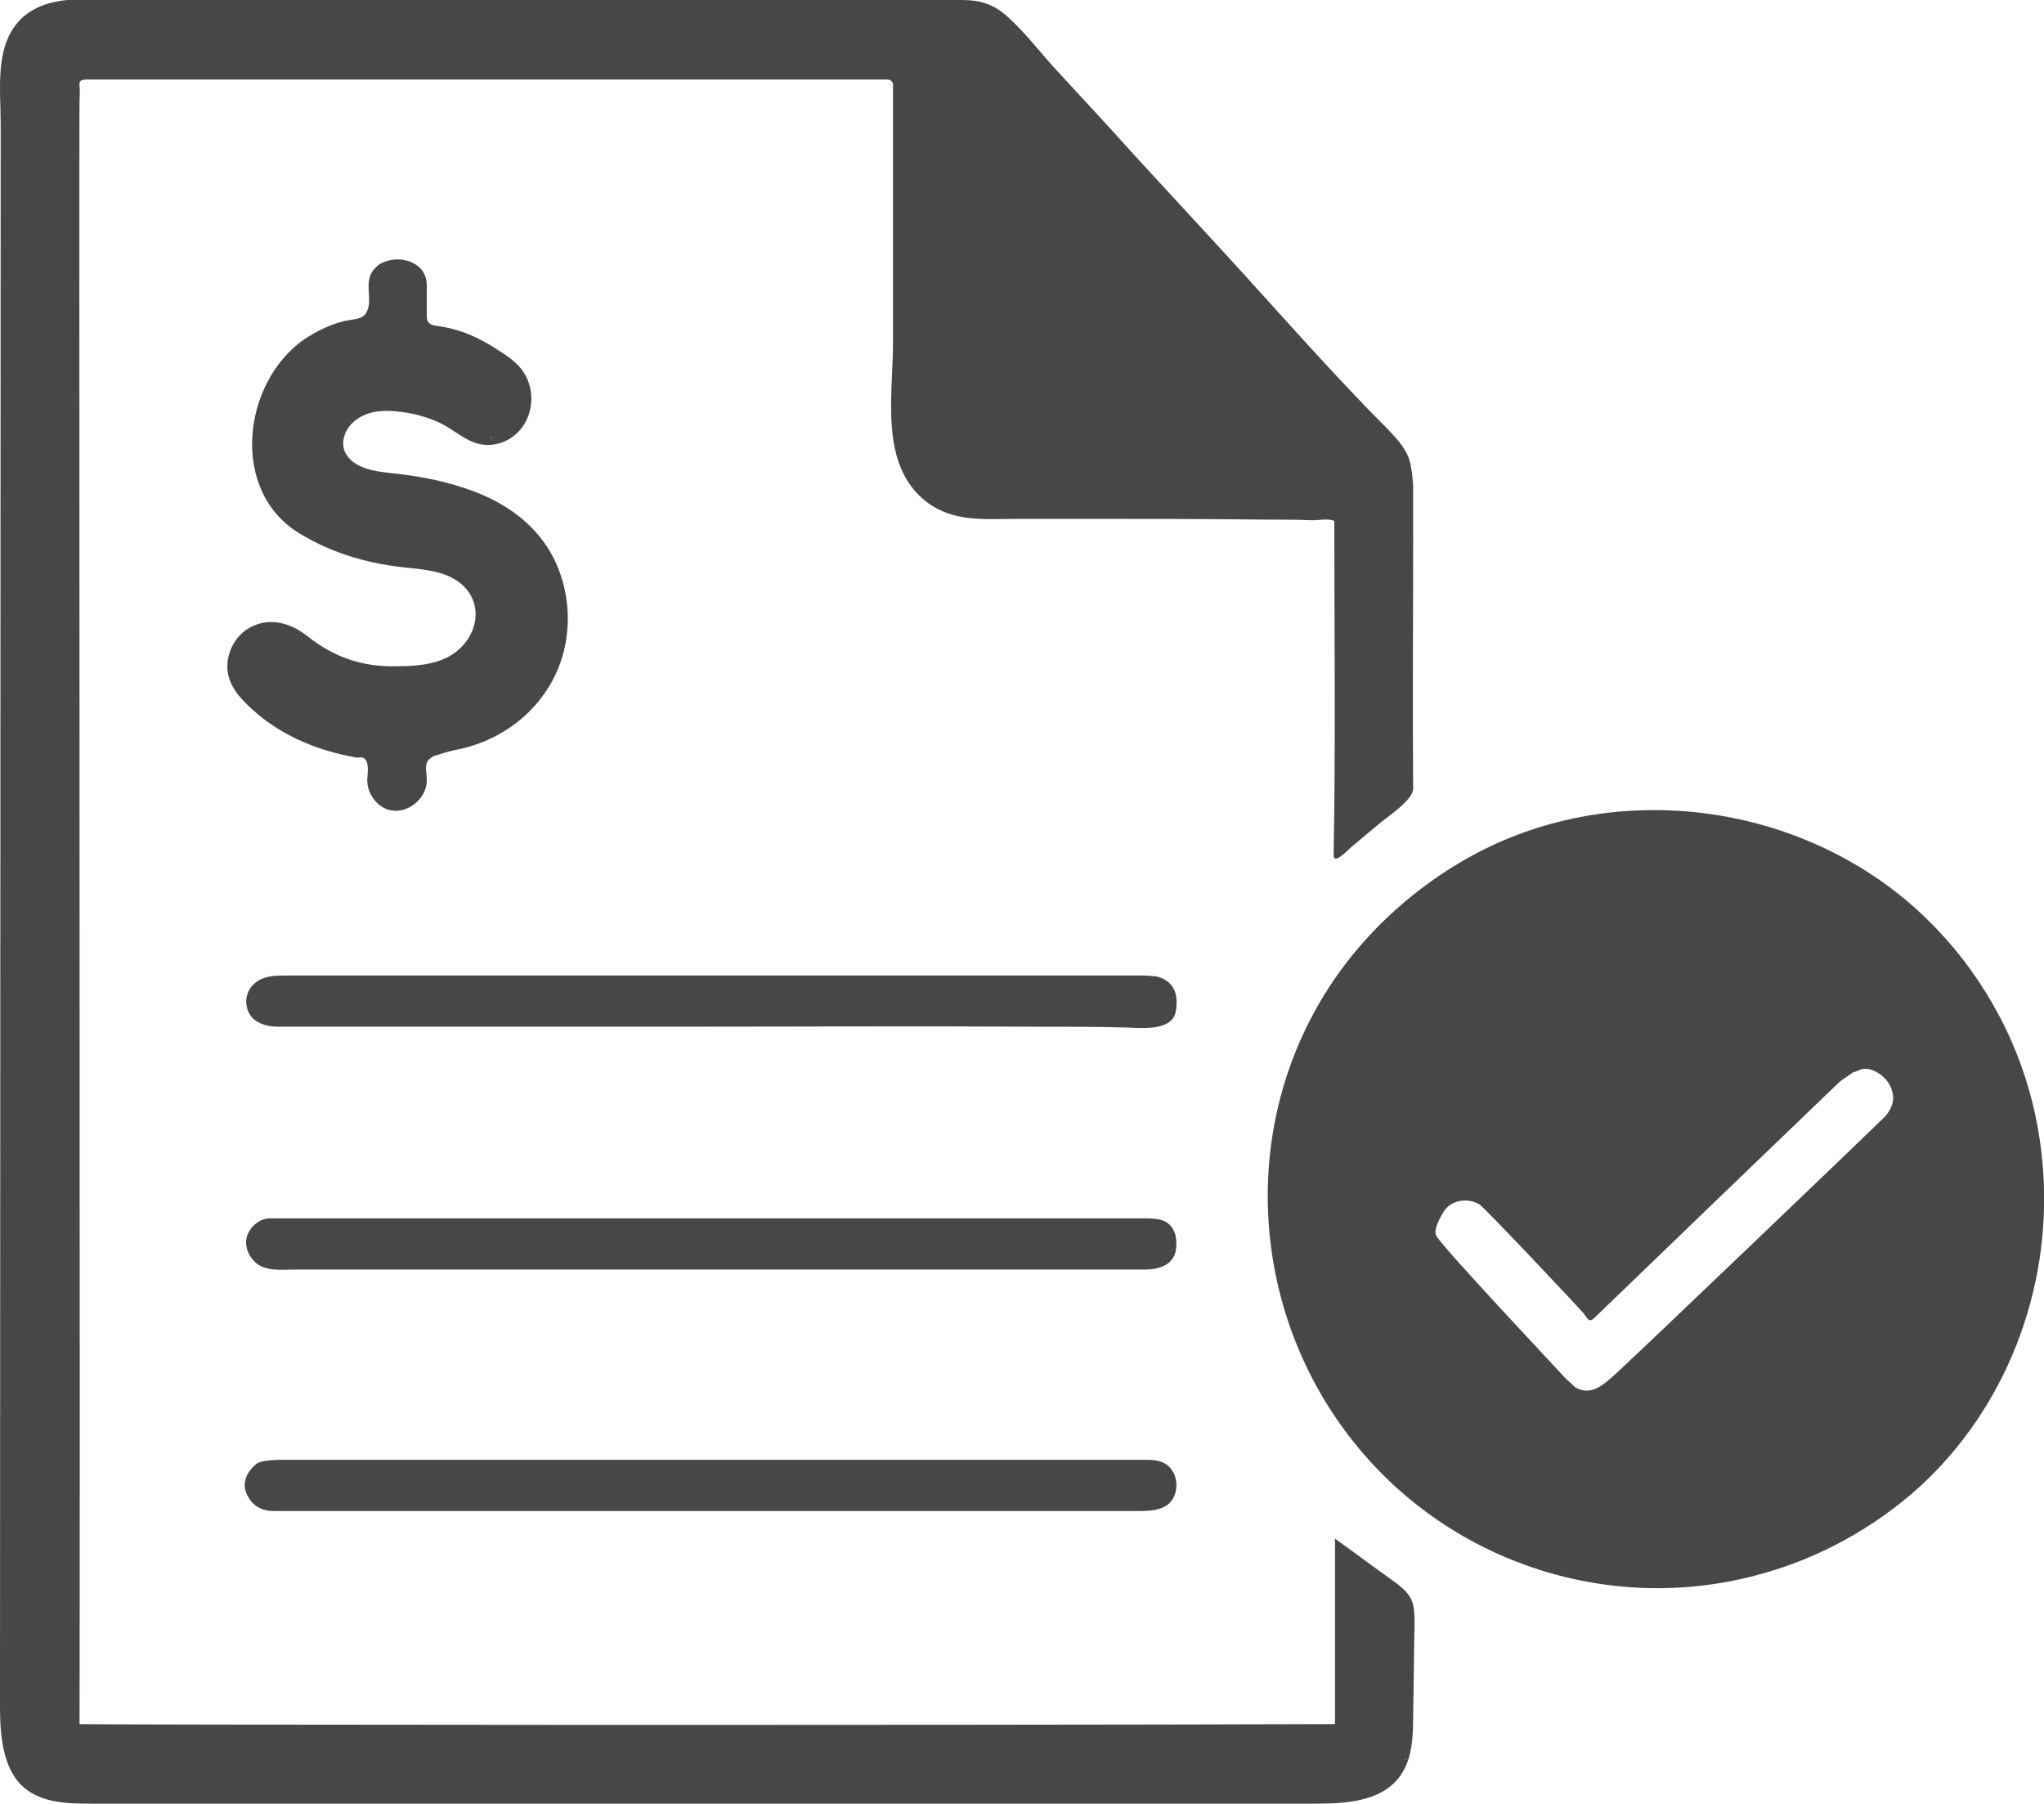 <?xml version="1.0" encoding="utf-8"?>
<!-- Generator: Adobe Illustrator 28.3.0, SVG Export Plug-In . SVG Version: 6.00 Build 0)  -->
<svg version="1.1" id="Layer_1" xmlns="http://www.w3.org/2000/svg" xmlns:xlink="http://www.w3.org/1999/xlink" x="0px" y="0px"
	 viewBox="0 0 295.5 260.8" style="enable-background:new 0 0 295.5 260.8;" xml:space="preserve">
<style type="text/css">
	.st0{fill:#464746;}
</style>
<g>
	<path class="st0" d="M166.8,141.1c-0.7-0.1-1.4-0.1-2.1-0.1c-1.3,0-2.7,0-4,0c-39.8,0-79.6,0-119.3,0c-1.5,0-3,0-4.3,0.9
		c-1,0.7-1.6,1.9-1.5,3.1c0.2,2.6,2.5,3.4,4.7,3.4c18.4,0,36.7,0,55.1,0c18.2,0,36.4-0.1,54.5,0c4.1,0,8.3,0,12.4,0.1
		c2.2,0,7.2,0.8,7.7-2.4c0.3-2,0-3.8-2-4.7C167.5,141.2,167.2,141.1,166.8,141.1z"/>
	<path class="st0" d="M169.6,212.8c-0.8-1.5-2.2-1.8-3.8-1.8c-2.2,0-4.4,0-6.6,0c-4.6,0-9.2,0-13.8,0c-9.2,0-18.4,0-27.7,0
		c-18.4,0-36.9,0-55.3,0c-7.2,0-14.4,0-21.6,0c-0.5,0-2.7,0-3.6,0.5c-1.5,1.1-2.1,2.7-1.7,4c0.6,1.8,2,2.9,4,2.9c1.9,0,3.7,0,5.6,0
		c40,0,79.9,0,119.9,0c1.1,0,2.1-0.1,3.1-0.5c1.7-0.7,2.3-2.7,1.8-4.4C169.9,213.4,169.7,212.9,169.6,212.8z"/>
	<path class="st0" d="M169.9,178.4c-0.3-1-1-1.8-2.1-2.1c-0.9-0.2-1.8-0.2-2.6-0.2c-41.4,0-82.9,0-124.3,0c-0.7,0-1.3,0-2,0
		c-1.6,0.1-3.1,1.5-3.3,3.1s0.9,3.3,2.3,3.9c1.5,0.6,3.1,0.4,4.6,0.4c0.4,0,0.8,0,1.2,0c33.2,0,114.3,0,121.8,0c2,0,4.1-0.6,4.5-2.8
		C170.1,179.9,170.1,179.1,169.9,178.4z"/>
	<path class="st0" d="M11.5,249.2c0.1-29.6-0.1-234.3,0-234.8c0-0.6,0.1-1.3,0-1.9c-0.1-0.8,0.2-1,1-1c1.6,0,107.6,0,115.7,0
		c0.7,0,1,0.4,0.9,1.1c0,3,0,6,0,9c0,9.3,0,18.7,0,28c0,7.6-2,17.6,4.8,22.9c3.9,3,8.3,2.5,12.9,2.5c3.7,0,7.4,0,11.1,0
		c8.2,0,16.4,0,24.5,0.1c2.5,0,4.9,0,7.4,0.1c0.8,0,2.3-0.3,3.1,0.1v0.1c0,16.1,0.2,32.2-0.1,48.2c0,1.5,2.1-0.8,2.6-1.2
		c1.2-1,2.5-2.1,3.7-3.1c1.1-1,5.2-3.6,5.2-5.3c-0.1-12.2,0-24.4,0-36.6c0-2.4,0-4.8,0-7.2c-0.1-0.9-0.1-1.7-0.3-2.6
		c-0.3-2.4-1.9-4-3.4-5.6c-8.3-8.3-16.1-17.3-24.1-26c-5.6-6.1-11.2-12.1-16.7-18.2c-2.4-2.6-4.7-5.1-7.1-7.7
		c-2.4-2.6-4.7-5.7-7.4-8c-1.9-1.6-3.8-2.1-6.2-2.1C98.6,0,58,0,17.5,0C12.8,0,7.3-0.9,3.4,2.4C-0.9,6.2,0.1,12.7,0.1,18
		C0.1,22.8,0,243.4,0,246.6c0,3.9,0.3,9.1,3.5,11.8c2.6,2.2,6.3,2.3,9.7,2.3c59,0,118,0,177,0c4.3,0,9.2-0.3,11.9-3.6
		c2.1-2.5,2.2-6,2.2-9.3c0.1-4.3,0.1-8.7,0.2-13c0-1.3,0-2.6-0.5-3.7c-0.6-1.1-1.6-1.9-2.6-2.6c-2.8-2-5.6-4.1-8.4-6.1
		c0,8.9,0,17.9,0,26.8C132.8,249.4,11.9,249.3,11.5,249.2z M194.9,121.2L194.9,121.2c-0.1,0-0.1-0.1-0.2-0.1
		C194.8,121.1,194.9,121.2,194.9,121.2z M203,254.2c0.2,0,0.4,0.1,0.6,0.1C203.4,254.3,203.2,254.3,203,254.2z"/>
	<path class="st0" d="M82,91.2c0.3-3.2-0.2-6.4-1.4-9.3c-2.4-5.8-7.5-9.4-13.3-11.3c-2.9-1-5.9-1.6-8.9-2c-2.7-0.4-7-0.3-8.5-3.2
		c-0.6-1.3-0.2-2.8,0.7-3.9c1.5-1.7,3.6-2.2,5.8-2.1c2.3,0.1,4.6,0.6,6.7,1.5c3.1,1.3,4.9,4,8.6,3.3c5.2-1.1,6.8-7.8,3.1-11.5
		C74,51.9,73,51.2,72,50.6c-2.7-1.8-5.6-3.1-8.9-3.5c-0.8-0.1-1.4-0.4-1.4-1.3c0-1.5,0-3.1,0-4.6c0-2.8-2.8-4.1-5.3-3.6
		c-0.7,0.2-1.5,0.4-2,1c-1.8,1.6-0.8,3.7-1.1,5.6c-0.4,2.1-1.7,1.8-3.5,2.2c-2.1,0.5-4.1,1.5-5.9,2.7c-8.9,6.3-10.7,21.9-0.6,28
		c4.9,3,10.4,4.5,16,5c1.8,0.2,3.7,0.4,5.4,1.1c6.5,2.8,4.6,10.6-1.5,12.4c-1.9,0.6-4,0.7-6,0.7c-4.8,0.1-8.9-1.3-12.7-4.3
		c-2.6-2.1-6-3-9-0.9c-2.2,1.6-3.3,4.8-2.2,7.4c0.5,1.3,1.4,2.3,2.4,3.3c4.3,4.3,10,6.7,15.9,7.7h0.1h0.1c2-0.4,1.2,2.8,1.3,3.5
		c0.1,1.9,1.5,3.7,3.3,4.1c2.6,0.6,5.4-1.8,5.3-4.4c0-1-0.4-2.2,0.3-2.9c0.3-0.3,0.6-0.5,1-0.6c1.4-0.5,2.8-0.8,4.2-1.1
		C75.3,106,81.3,99.4,82,91.2z M70.7,63.4c0.2,0,0.3-0.1,0.4-0.3c0-0.2-0.2-0.3-0.4-0.3c0.2,0,0.4,0.1,0.4,0.3
		C71.1,63.3,71,63.4,70.7,63.4z"/>
	<path class="st0" d="M295.4,169.6c-0.3-4.6-1.1-9.1-2.5-13.5c-3.2-10.2-9.4-19.4-17.6-26.2c-17.1-14.1-42-16.9-61.6-6.7
		c-9.9,5.2-18.4,13.3-23.7,23.1c-10.9,20-8.3,44.9,6,62.5c14,17.3,37.2,24.7,58.6,18.7c8.4-2.3,16.2-6.6,22.7-12.4
		C290,203.6,296.5,186.5,295.4,169.6z M272.3,161.6c-1.5,1.5-37.2,35.7-39.3,37.5c-1.4,1.2-3.1,2.7-5.3,1.4c-0.5-0.5-1-0.9-1.5-1.4
		c-0.2-0.3-17.4-18.5-18.5-20.4c-0.7-0.9,0.9-3.4,1.1-3.7c1.1-1.6,3.5-1.9,5.1-0.9c0.9,0.6,15,15.6,15.1,15.8
		c0.8,1.2,0.9,1.2,1.9,0.2c0.8-0.8,32.7-31.5,34.7-33.4c0.7-0.7,1.5-1.1,2.3-1.7c0.6-0.1,1.1-0.6,1.8-0.5c0.1,0,0.3,0,0.4,0
		c2.1,0.5,3.6,2.3,3.6,4.3C273.6,160,273,160.9,272.3,161.6z"/>
</g>
</svg>
